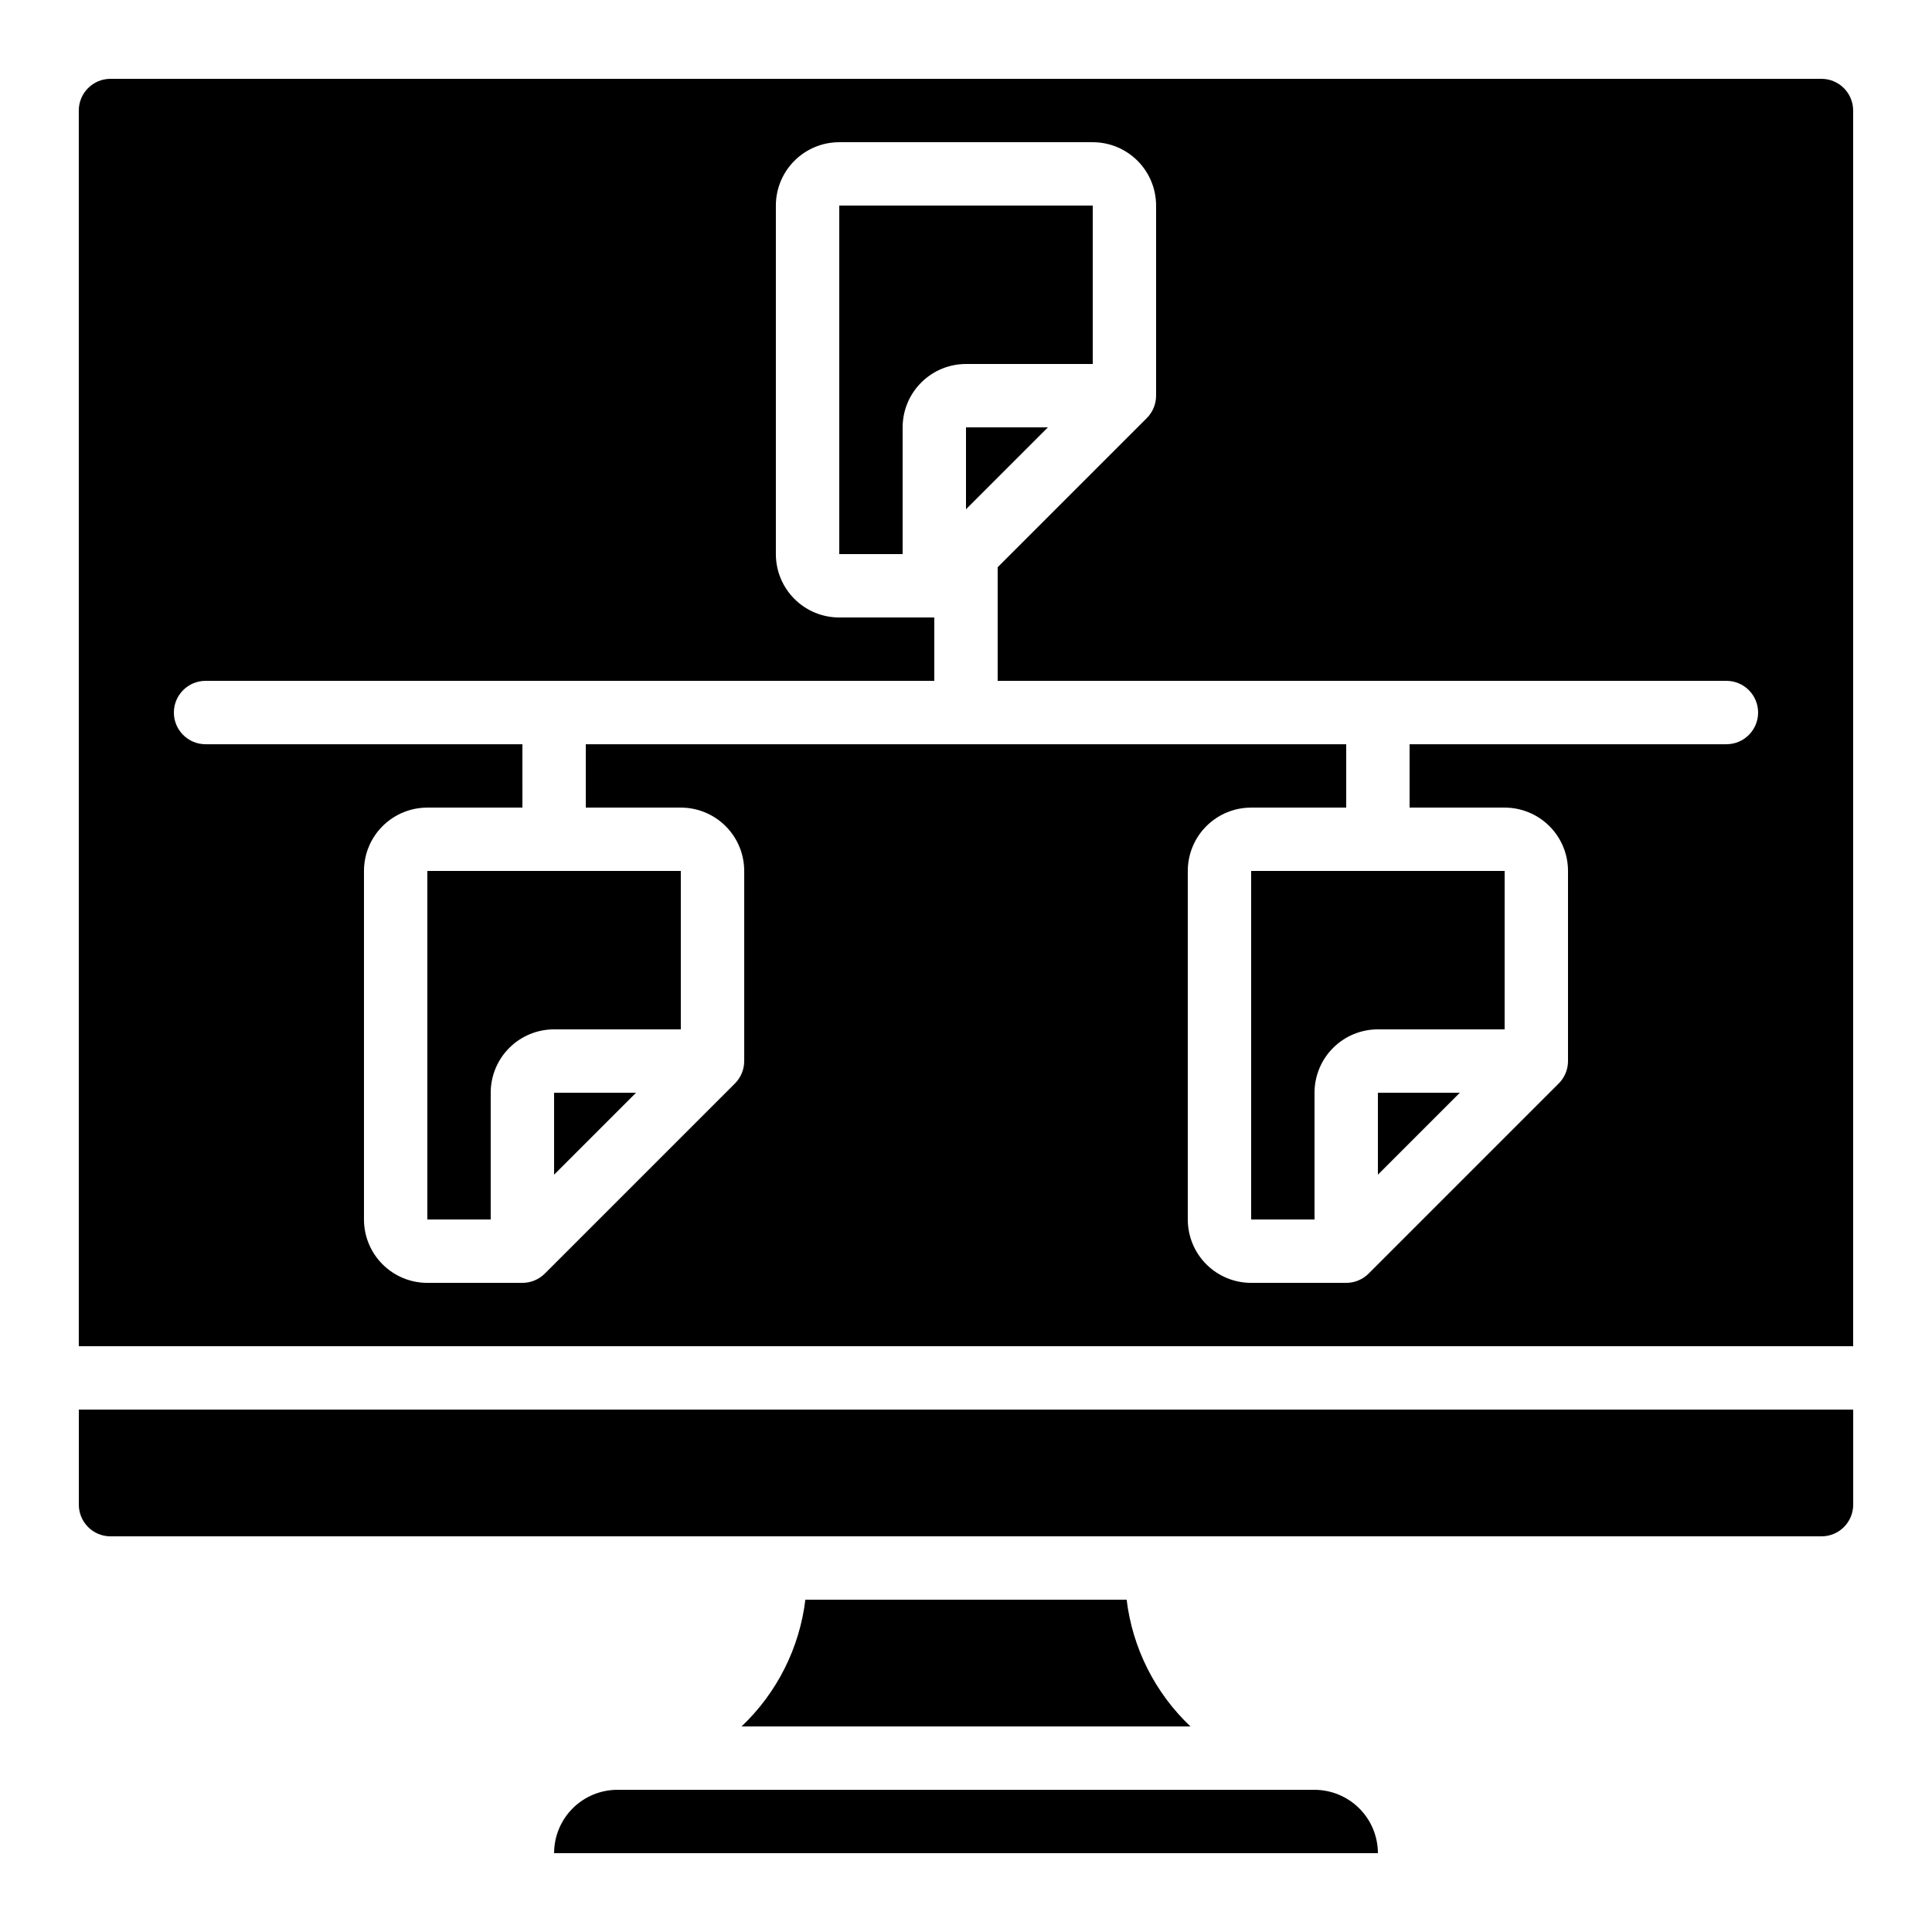 <?xml version="1.0" encoding="UTF-8"?>
<!-- Uploaded to: SVG Repo, www.svgrepo.com, Generator: SVG Repo Mixer Tools -->
<svg fill="#000000" width="800px" height="800px" version="1.1" viewBox="144 144 512 512" xmlns="http://www.w3.org/2000/svg">
 <g>
  <path d="m290.84 635.11h218.32c-0.012-4.449-1.781-8.715-4.93-11.863-3.148-3.144-7.414-4.918-11.863-4.93h-184.73c-4.453 0-8.727 1.77-11.875 4.918-3.148 3.148-4.918 7.422-4.918 11.875z"/>
  <path d="m357.43 567.93c-1.551 12.824-7.531 24.707-16.91 33.59h118.96c-9.379-8.883-15.359-20.766-16.91-33.59z"/>
  <path d="m290.84 455.3 21.715-21.715h-21.715z"/>
  <path d="m257.25 467.17h16.793v-33.586c0-4.453 1.77-8.727 4.918-11.875 3.148-3.148 7.422-4.918 11.875-4.918h33.586v-41.984h-67.172z"/>
  <path d="m433.59 240.46v-41.98h-67.176v92.363h16.793v-33.586c0-4.457 1.77-8.727 4.922-11.875 3.148-3.152 7.418-4.922 11.875-4.922z"/>
  <path d="m509.16 455.3 21.715-21.715h-21.715z"/>
  <path d="m164.89 542.75c0 2.227 0.887 4.359 2.461 5.938 1.574 1.574 3.711 2.457 5.938 2.457h453.43c2.231 0 4.363-0.883 5.938-2.457 1.578-1.578 2.461-3.711 2.461-5.938v-25.191h-470.22z"/>
  <path d="m475.57 467.17h16.793v-33.586c0-4.453 1.77-8.727 4.918-11.875 3.152-3.148 7.422-4.918 11.875-4.918h33.586l0.004-41.984h-67.176z"/>
  <path d="m626.71 164.89h-453.43c-4.637 0-8.398 3.762-8.398 8.398v327.48h470.22v-327.48c0-2.227-0.883-4.363-2.461-5.938-1.574-1.574-3.707-2.461-5.938-2.461zm-25.188 176.34h-83.969v16.793h25.191c4.453 0 8.723 1.77 11.875 4.918 3.148 3.148 4.918 7.422 4.918 11.875v50.383-0.004c0 2.227-0.887 4.363-2.461 5.938l-50.383 50.383c-1.574 1.574-3.707 2.457-5.934 2.457h-25.191c-4.453 0-8.727-1.766-11.875-4.918-3.148-3.148-4.918-7.418-4.918-11.875v-92.363c0-4.453 1.77-8.727 4.918-11.875 3.148-3.148 7.422-4.918 11.875-4.918h25.191v-16.793h-201.52v16.793h25.191-0.004c4.457 0 8.727 1.77 11.875 4.918 3.152 3.148 4.922 7.422 4.922 11.875v50.383-0.004c-0.004 2.227-0.887 4.363-2.461 5.938l-50.383 50.383c-1.574 1.574-3.711 2.457-5.938 2.457h-25.188c-4.457 0-8.727-1.766-11.875-4.918-3.152-3.148-4.922-7.418-4.922-11.875v-92.363c0-4.453 1.77-8.727 4.922-11.875 3.148-3.148 7.418-4.918 11.875-4.918h25.191l-0.004-16.793h-83.965c-4.641 0-8.398-3.762-8.398-8.398s3.758-8.398 8.398-8.398h193.12v-16.793h-25.191c-4.453 0-8.723-1.77-11.875-4.918-3.148-3.148-4.918-7.422-4.918-11.875v-92.363c0-4.457 1.77-8.727 4.918-11.875 3.152-3.152 7.422-4.922 11.875-4.922h67.176c4.453 0 8.727 1.77 11.875 4.922 3.148 3.148 4.918 7.418 4.918 11.875v50.383-0.004c0 2.227-0.887 4.363-2.461 5.938l-39.523 39.523v30.109h193.13c4.637 0 8.395 3.762 8.395 8.398s-3.758 8.398-8.395 8.398z"/>
  <path d="m400 257.25v21.711l21.711-21.711z"/>
 </g>
</svg>